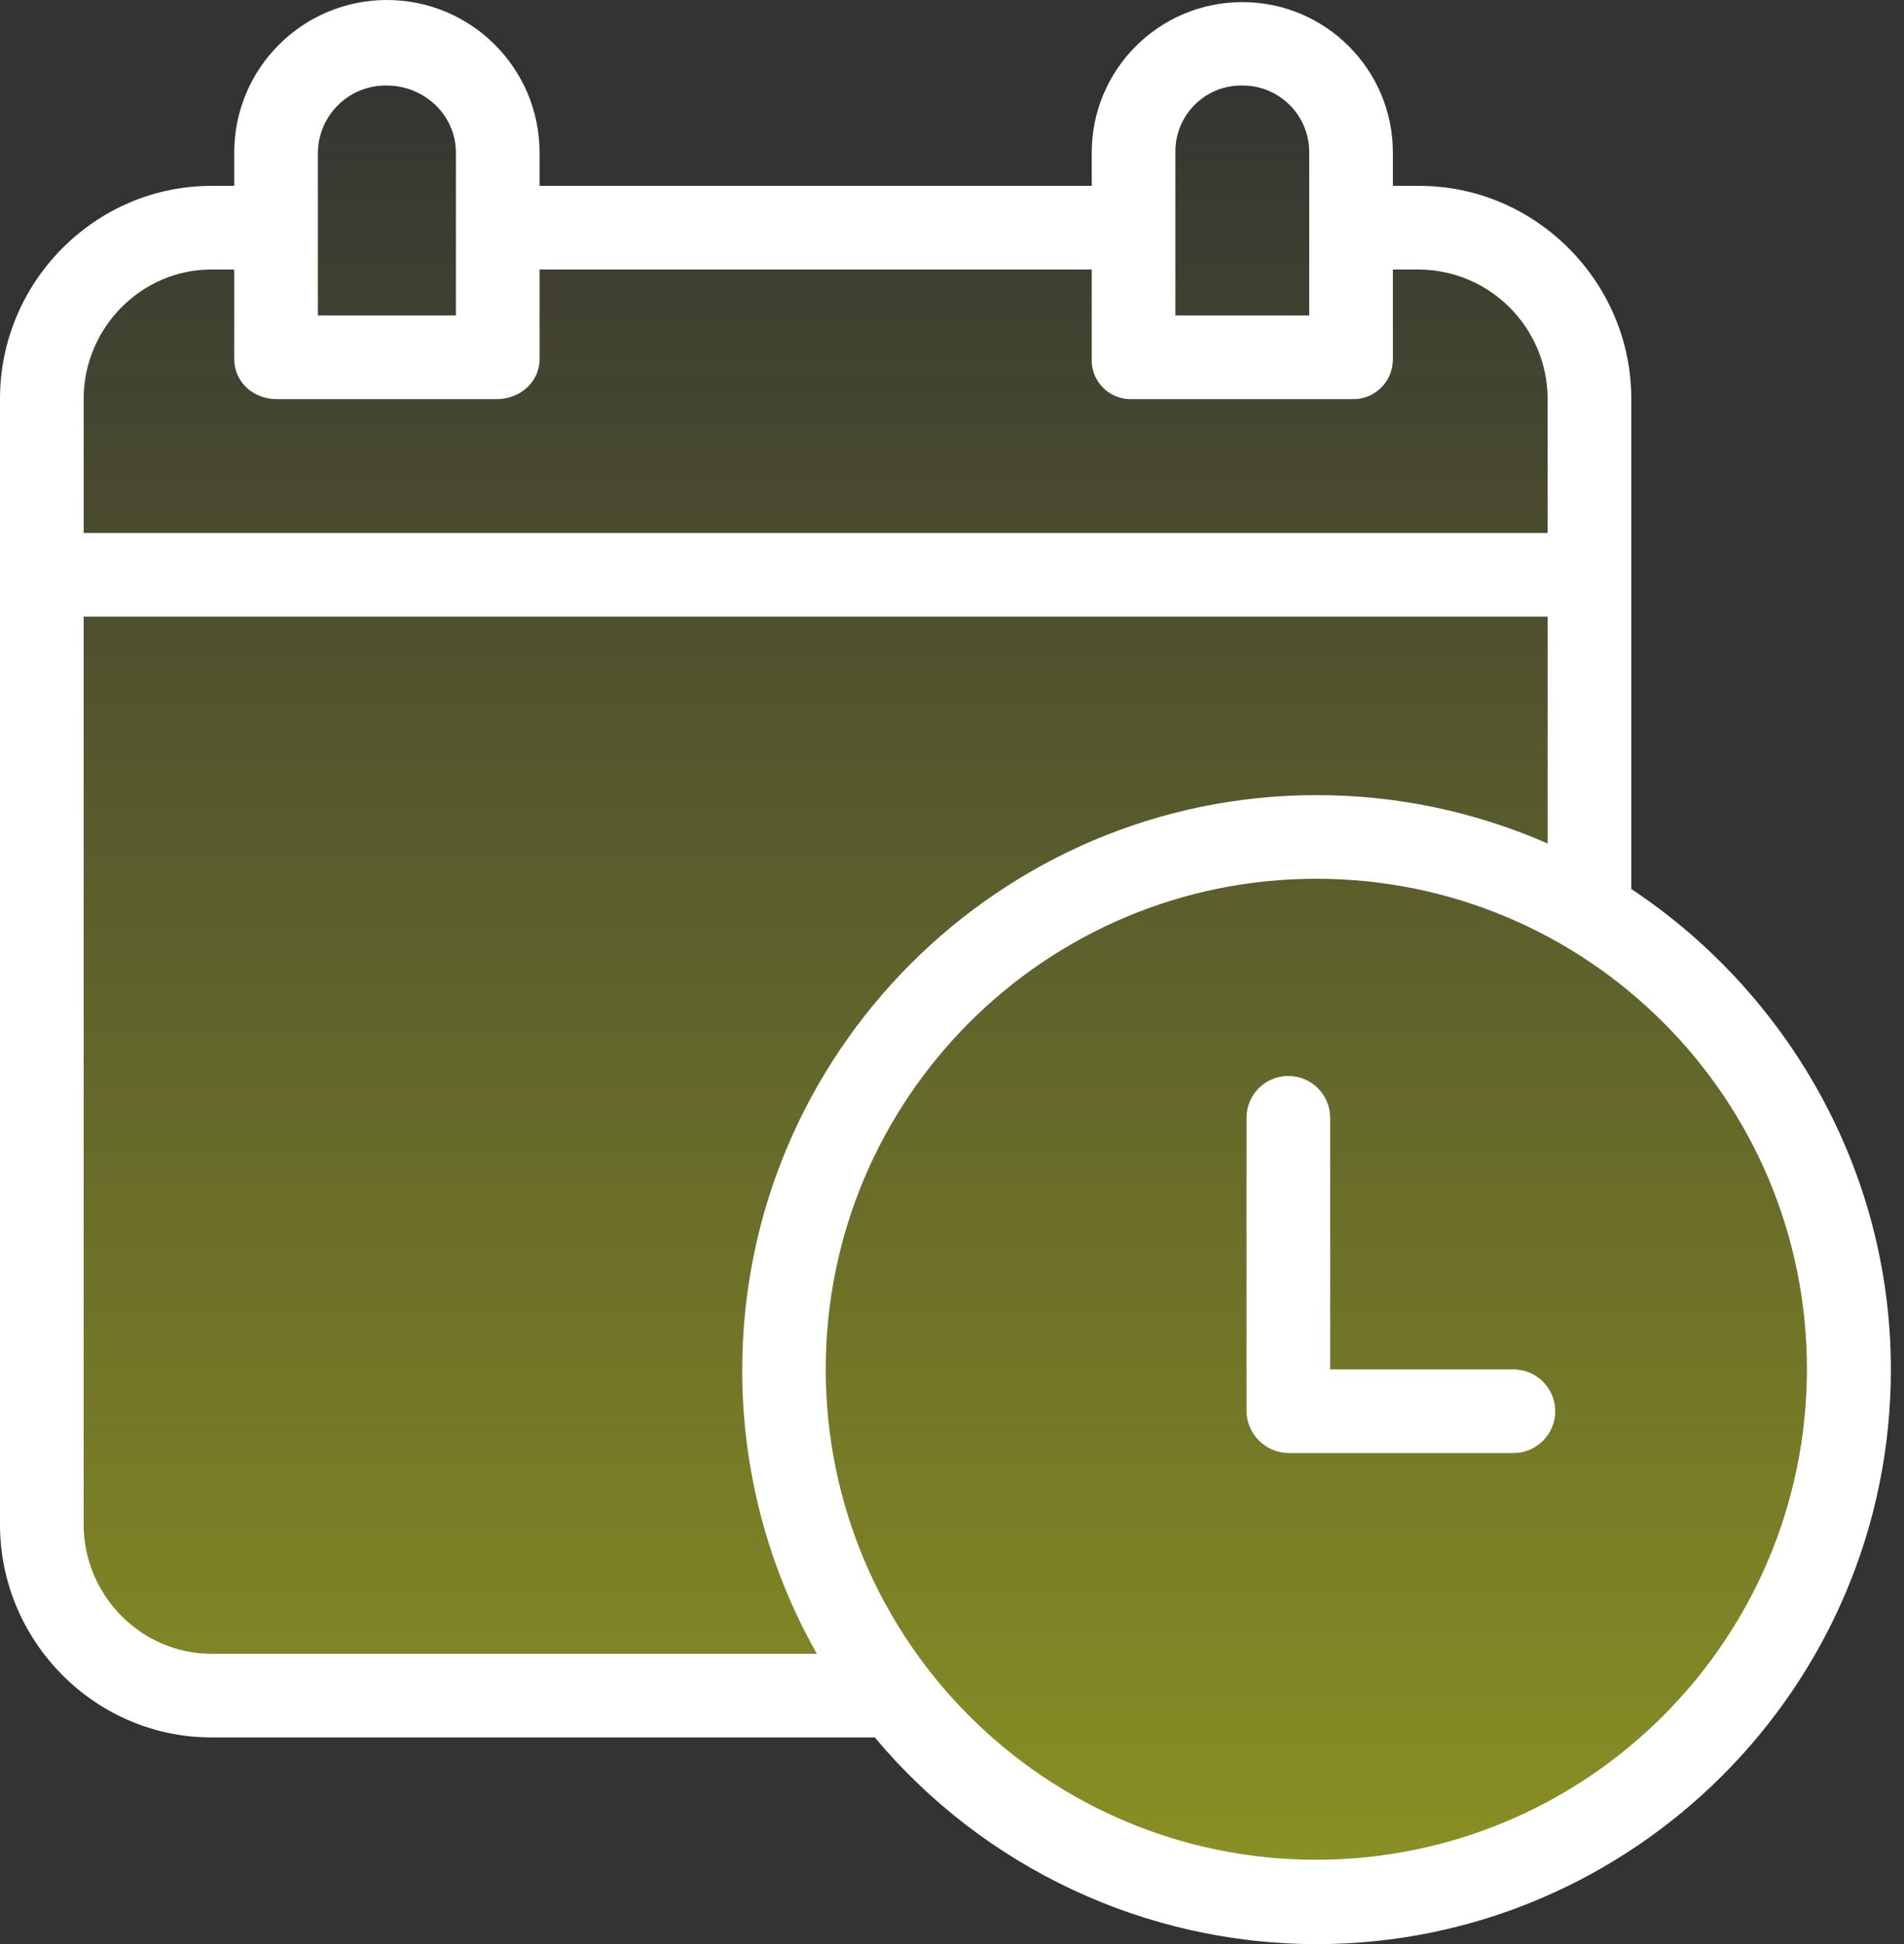 <?xml version="1.0" encoding="UTF-8"?>
<svg xmlns="http://www.w3.org/2000/svg" width="47" height="48" viewBox="0 0 47 48" fill="none">
  <rect x="0" y="0" width="47" height="48" fill="#333333" stroke="none"/>
  <path d="M2 6.5L6 5.5L8.5 1L11.5 2L12.5 5.5H28L28.5 2L31.5 1L33.5 5.5L39 7.5L39.5 22.5L44.5 28L46 34L44.5 39L42 43L37 46.5L31.5 47L26 45L21.5 42H4L1 39.5L2 6.5Z" fill="url(#paint0_linear_523_2791)"></path>
  <path d="M40.268 21.949V9.843C40.268 6.966 37.912 4.589 35.035 4.589H34.383V3.769C34.383 1.716 32.719 0.052 30.666 0.052C28.613 0.052 26.949 1.716 26.949 3.769V4.589H13.319V3.769C13.319 1.687 11.632 0 9.551 0C7.469 0 5.782 1.687 5.782 3.769V4.589H5.219C2.342 4.589 0 6.966 0 9.843V37.641C0 40.518 2.342 42.896 5.219 42.896H21.594C24.294 46.125 28.284 47.994 32.493 48C40.309 48 46.676 41.632 46.676 33.815C46.677 28.861 44.089 24.484 40.268 21.949ZM29.014 3.769C28.998 2.869 29.714 2.127 30.613 2.111C30.628 2.111 30.642 2.111 30.657 2.111C31.564 2.102 32.308 2.83 32.318 3.738C32.318 3.748 32.318 3.758 32.318 3.769V7.79H29.014V3.769ZM7.847 3.769C7.857 2.843 8.615 2.101 9.54 2.111C9.542 2.111 9.543 2.111 9.545 2.111C10.474 2.111 11.254 2.84 11.254 3.769V7.79H7.847V3.769ZM2.065 9.843C2.065 8.104 3.48 6.654 5.219 6.654H5.782V8.866C5.782 9.436 6.258 9.855 6.829 9.855H12.262C12.832 9.855 13.319 9.436 13.319 8.866V6.654H26.949V8.866C26.933 9.397 27.352 9.84 27.883 9.855C27.902 9.856 27.921 9.856 27.94 9.855H33.373C33.913 9.873 34.364 9.45 34.382 8.911C34.383 8.896 34.383 8.881 34.383 8.866V6.654H35.035C36.785 6.672 38.197 8.093 38.203 9.843V13.159H2.065V9.843ZM5.219 40.831C3.48 40.831 2.065 39.38 2.065 37.641V15.224H38.203V20.826C36.406 20.037 34.464 19.63 32.501 19.631C24.685 19.631 18.322 26.008 18.322 33.825C18.318 36.28 18.953 38.694 20.164 40.831H5.219ZM32.493 45.917C25.805 45.917 20.383 40.495 20.383 33.806C20.383 27.118 25.805 21.696 32.493 21.696C39.182 21.696 44.604 27.118 44.604 33.806V33.806C44.596 40.491 39.179 45.909 32.493 45.917Z" fill="white"></path>
  <path d="M37.358 33.81H32.835V27.597C32.835 27.027 32.372 26.565 31.802 26.565C31.232 26.565 30.77 27.027 30.77 27.597V34.841C30.779 35.416 31.247 35.876 31.822 35.875H37.358C37.928 35.875 38.391 35.413 38.391 34.842C38.391 34.272 37.928 33.81 37.358 33.81Z" fill="white"></path>
  <defs>
    <linearGradient id="paint0_linear_523_2791" x1="23.5" y1="1" x2="23.5" y2="47" gradientUnits="userSpaceOnUse">
      <stop stop-color="#E7F412" stop-opacity="0"></stop>
      <stop offset="1" stop-color="#E7F412" stop-opacity="0.49"></stop>
    </linearGradient>
  </defs>
</svg>
